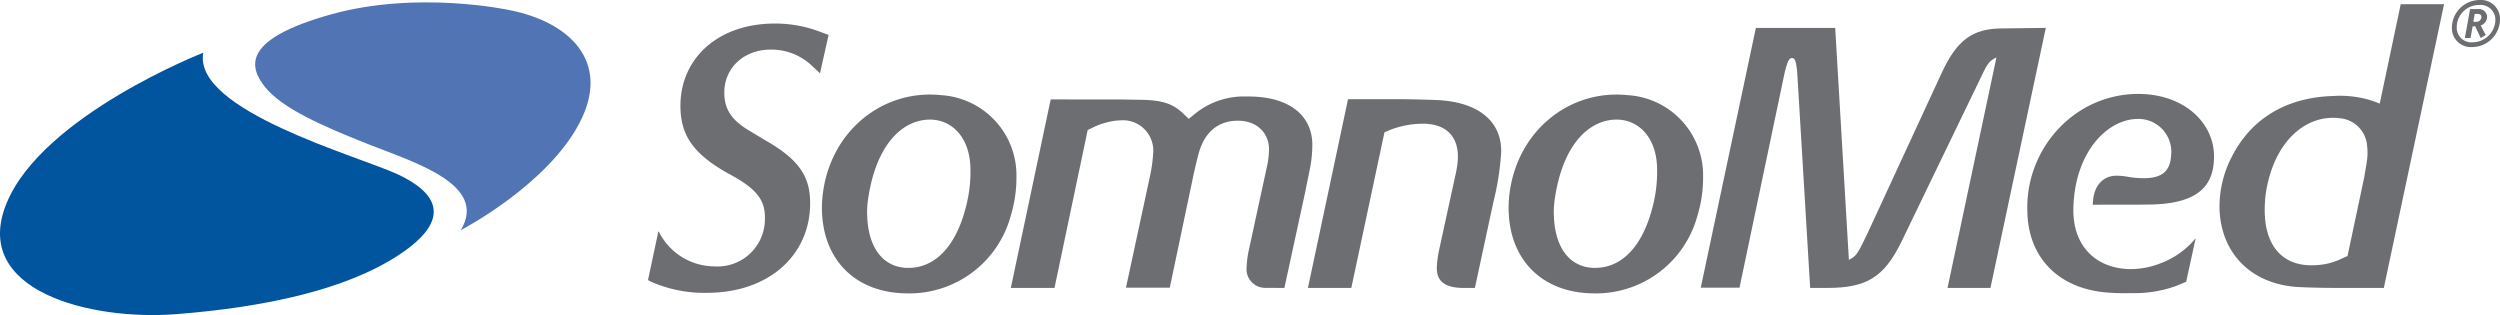 <svg xmlns="http://www.w3.org/2000/svg" width="314.06" height="39.579" viewBox="0 0 314.06 39.579"><path d="M428.059,262.57s-20.171,7.876-24.709,18.9,10.517,14.807,21.395,13.94,21.181-2.992,27.953-7.481,4.683-7.8-.217-10.081-25.79-8.033-24.421-15.277" transform="translate(-402.52 -255.949)" fill="#00559e"></path><path d="M469.666,256.6s-11.526-2.519-22.477.552-10.373,6.458-8.212,9.135,7.2,4.883,12.967,7.167,15.057,5.04,11.6,10.788c0,0,10.806-5.591,14.913-13.465s-1.513-12.759-8.79-14.176" transform="translate(-405.658 -255.33)" fill="#5175b4"></path><path d="M743.233,261.213a2.378,2.378,0,0,1-2.546-2.433,3.509,3.509,0,0,1,3.494-3.479,2.384,2.384,0,0,1,2.55,2.418,3.516,3.516,0,0,1-3.5,3.494m.877-5.286a2.8,2.8,0,0,0-2.813,2.81,1.83,1.83,0,0,0,2,1.878,2.879,2.879,0,0,0,2.856-2.81,1.859,1.859,0,0,0-2.039-1.878m.2,2.577.627,1.194-.627.379-.7-1.47h-.32l-.265,1.47h-.711l.658-3.64h1.031a1.03,1.03,0,0,1,1.107.959,1.2,1.2,0,0,1-.8,1.108m-.379-1.456h-.379l-.175.99h.364a.619.619,0,0,0,.653-.611c0-.277-.243-.379-.464-.379" transform="translate(-432.671 -255.301)" fill="#6d6e71"></path><path d="M493.191,284.68l.036-.009.188.328a7.837,7.837,0,0,0,6.828,4.054,5.945,5.945,0,0,0,6.335-5.821c.094-2.445-.917-3.875-4.541-5.812-.371-.2-.746-.418-1.111-.651-3.607-2.252-4.951-4.493-4.96-7.877-.009-5.7,4.355-10.091,11.261-10.333a15.948,15.948,0,0,1,6.069.942l1.282.479L513.5,264.8l-1.019-.952a7.379,7.379,0,0,0-5.1-2.028c-3.508-.026-5.974,2.382-5.9,5.531.026,1.906.865,3.29,3.045,4.6l2.12,1.273c4.164,2.373,5.586,4.493,5.615,7.772.075,6.494-5.046,11.416-13.074,11.381a16.56,16.56,0,0,1-6.921-1.4l-.375-.2Z" transform="translate(-410.488 -255.59)" fill="#6d6e71"></path><path d="M515.98,280.919c.934-8,7.559-13.275,14.882-12.5a10.08,10.08,0,0,1,9.455,10.2,16.46,16.46,0,0,1-.72,4.97,13.2,13.2,0,0,1-13.183,9.726c-6.138-.1-10.109-3.944-10.5-9.782a14.187,14.187,0,0,1,.065-2.618m10.771,9.2c3.14.009,5.952-2.418,7.281-7.9a17.31,17.31,0,0,0,.494-4.915c-.178-3.69-2.393-5.829-5.111-5.813-3.495.038-6.755,3.217-7.734,10a10.662,10.662,0,0,0-.113,2.078c.148,4.325,2.224,6.556,5.183,6.556" transform="translate(-412.627 -256.464)" fill="#6d6e71"></path><path d="M546.941,268.977l9.054.01,2.27.038c2.767.044,4.081.52,5.352,1.753l.668.639.921-.743a9.705,9.705,0,0,1,6.336-2.063c5.511-.075,8.295,2.513,8.269,6.11a15.911,15.911,0,0,1-.282,2.868l-.691,3.383L576.3,292.658l-2.467-.006-.3-.027a2.344,2.344,0,0,1-1.977-2.571,12.133,12.133,0,0,1,.325-2.362l2.222-10.25a10.855,10.855,0,0,0,.263-2.074c.056-2.2-1.58-3.842-4.216-3.709-2.314.119-3.977,1.54-4.678,4.325-.28,1.085-.535,2.178-.756,3.279l-2.814,13.362H556.4l2.98-13.846a18.581,18.581,0,0,0,.432-2.991,3.814,3.814,0,0,0-4.088-4.183,7.429,7.429,0,0,0-1.9.306,8.082,8.082,0,0,0-1.535.572l-.7.342-4.168,19.834h-5.486Z" transform="translate(-414.95 -256.488)" fill="#6d6e71"></path><path d="M587.949,268.983h6.336c1.2,0,2.532.027,4.69.1,5.6.216,8.333,2.88,8.21,6.635a34.492,34.492,0,0,1-.97,6.164l-2.329,10.81h-1.42c-2.38,0-3.428-.878-3.362-2.633a14.271,14.271,0,0,1,.358-2.466l2.063-9.464a11.866,11.866,0,0,0,.206-1.421c.221-2.962-1.412-4.691-4.487-4.643a11.305,11.305,0,0,0-4.269.885l-.448.189-4.165,19.552h-5.45Z" transform="translate(-418.604 -256.521)" fill="#6d6e71"></path><path d="M610.684,280.919c.935-8,7.559-13.275,14.882-12.5a10.077,10.077,0,0,1,9.454,10.2,16.29,16.29,0,0,1-.719,4.97,13.2,13.2,0,0,1-13.18,9.726c-6.138-.1-10.108-3.944-10.5-9.782a14.6,14.6,0,0,1,.063-2.618m10.773,9.2c3.139.009,5.951-2.418,7.279-7.9a17.281,17.281,0,0,0,.495-4.915c-.178-3.69-2.394-5.829-5.112-5.813-3.5.038-6.753,3.217-7.734,10a10.865,10.865,0,0,0-.11,2.078c.148,4.325,2.22,6.556,5.183,6.556" transform="translate(-421.071 -256.464)" fill="#6d6e71"></path><path d="M644.013,259.152h9.966l1.719,29.133.433-.245c.476-.279.845-.79,2-3.283l9.219-19.941c1.926-4.177,3.91-5.568,7.52-5.6l5.567-.069-6.955,32.664h-5.391l6.144-28.951c-.762.346-1.091.71-1.63,1.831L662.3,286.014c-2.185,4.483-4.413,5.8-9.307,5.8h-2.16l-1.615-26.905c-.009-.188-.027-.373-.048-.558-.127-1.132-.287-1.375-.568-1.414-.308-.038-.534.2-.823,1.235-.056.216-.111.418-.158.635l-5.663,26.973h-4.867Z" transform="translate(-423.434 -255.644)" fill="#6d6e71"></path><path d="M690.345,282.173l.045-.529c.164-1.953,1.33-3.114,2.929-3.114a8.105,8.105,0,0,1,1.471.142,10.867,10.867,0,0,0,1.453.156c2.671.142,3.809-.746,3.951-2.809a4.133,4.133,0,0,0-4.353-4.615c-3.776.119-7.84,4.315-7.925,11.389-.046,4.371,2.6,7.257,6.839,7.464a10.212,10.212,0,0,0,4.194-.758,10.4,10.4,0,0,0,3.935-2.661l.354-.411.028.018-1.178,5.41-1.259.522a15.256,15.256,0,0,1-5.625.9,27.505,27.505,0,0,1-2.943-.063c-6.25-.457-10.043-4.439-10.13-10.239a14.459,14.459,0,0,1,6.161-12.286,13.653,13.653,0,0,1,6.6-2.384c6.371-.52,10.613,3.244,10.689,7.652.073,4.074-2.266,6.073-7.942,6.194-.769.009-1.533.018-2.288.018Z" transform="translate(-427.45 -256.457)" fill="#6d6e71"></path><path d="M728.766,268.364l2.635-12.485h5.444l-7.565,35.644h-5.716c-1.6,0-3.208-.027-4.807-.1-6.042-.254-9.941-4.179-10.119-9.83a13.6,13.6,0,0,1,1.524-6.512c2.42-4.811,6.884-7.519,12.81-7.67a13.057,13.057,0,0,1,5.025.662Zm-4.048,19.153,2.1-9.9.305-1.832a7.422,7.422,0,0,0,.055-2.134,3.762,3.762,0,0,0-3.437-3.445c-3.873-.487-7.709,2.363-9.032,8.1a13.655,13.655,0,0,0-.364,2.475c-.346,5.42,2.231,8.12,6.3,7.884a8.145,8.145,0,0,0,2.927-.635Z" transform="translate(-429.813 -255.353)" fill="#6d6e71"></path></svg>